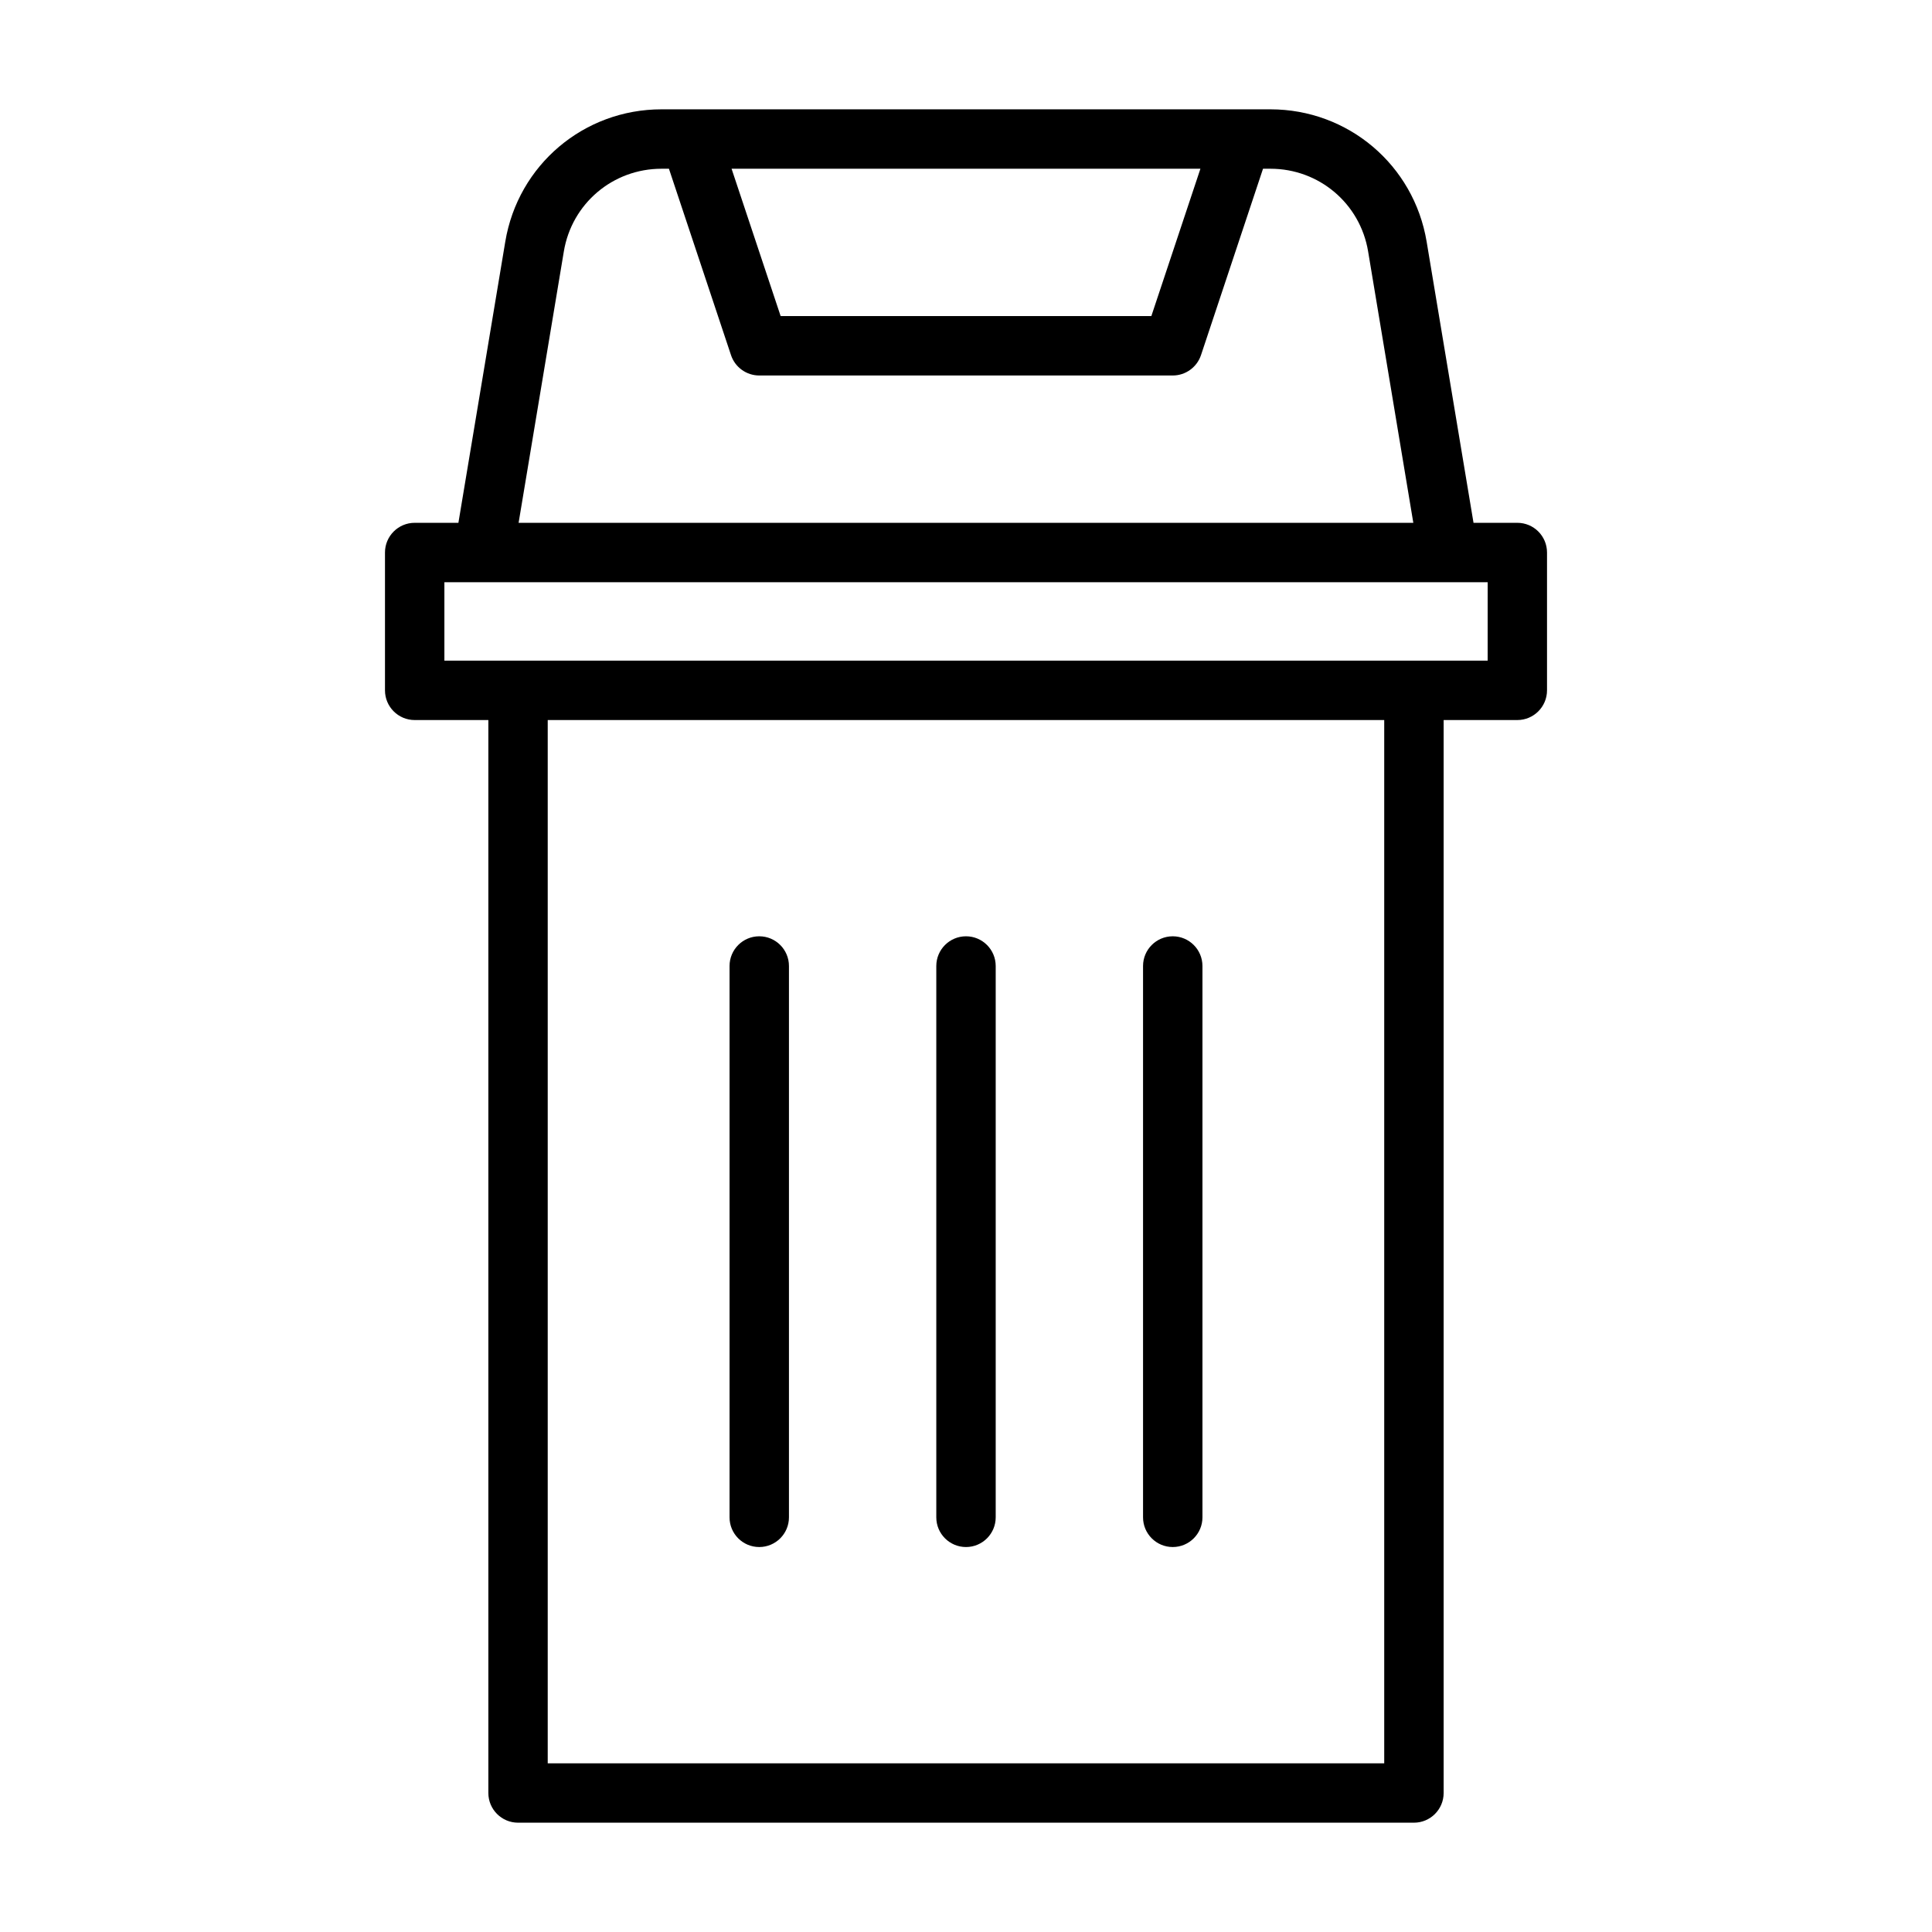 <?xml version="1.0" encoding="UTF-8"?>
<!-- Uploaded to: SVG Repo, www.svgrepo.com, Generator: SVG Repo Mixer Tools -->
<svg fill="#000000" width="800px" height="800px" version="1.1" viewBox="144 144 512 512" xmlns="http://www.w3.org/2000/svg">
 <g>
  <path d="m546.1 282.55h-11.602l-12.422-74.5c-3.387-20.324-20.797-35.078-41.406-35.078h-161.36c-20.609 0-38.023 14.754-41.406 35.078l-12.422 74.5h-11.586c-4.344 0-7.871 3.527-7.871 7.871v36.527c0 4.344 3.527 7.871 7.871 7.871h19.523v284.34c0 4.344 3.527 7.871 7.871 7.871h237.42c4.344 0 7.871-3.527 7.871-7.871v-284.34h19.523c4.344 0 7.871-3.527 7.871-7.871v-36.523c0-4.348-3.512-7.875-7.875-7.875zm-83.977-93.832-13.004 39.043h-98.242l-13.004-39.047zm-168.7 21.914c2.109-12.691 12.988-21.914 25.883-21.914h1.969l16.453 49.406c1.07 3.211 4.094 5.383 7.477 5.383h109.59c3.387 0 6.391-2.172 7.477-5.383l16.441-49.406h1.969c12.879 0 23.773 9.211 25.883 21.914l11.98 71.918h-237.11zm217.41 400.66h-221.68v-276.47h221.68zm27.395-292.21h-276.46v-20.781h276.48l-0.004 20.781z"/>
  <path d="m345.21 553.98c4.344 0 7.871-3.527 7.871-7.871v-146.11c0-4.344-3.527-7.871-7.871-7.871s-7.871 3.527-7.871 7.871v146.11c-0.004 4.344 3.508 7.871 7.871 7.871z"/>
  <path d="m400 553.98c4.344 0 7.871-3.527 7.871-7.871v-146.11c0-4.344-3.527-7.871-7.871-7.871s-7.871 3.527-7.871 7.871v146.11c-0.004 4.344 3.523 7.871 7.871 7.871z"/>
  <path d="m454.79 553.98c4.344 0 7.871-3.527 7.871-7.871v-146.11c0-4.344-3.527-7.871-7.871-7.871s-7.871 3.527-7.871 7.871v146.11c-0.004 4.344 3.523 7.871 7.871 7.871z"/>
 </g>
</svg>